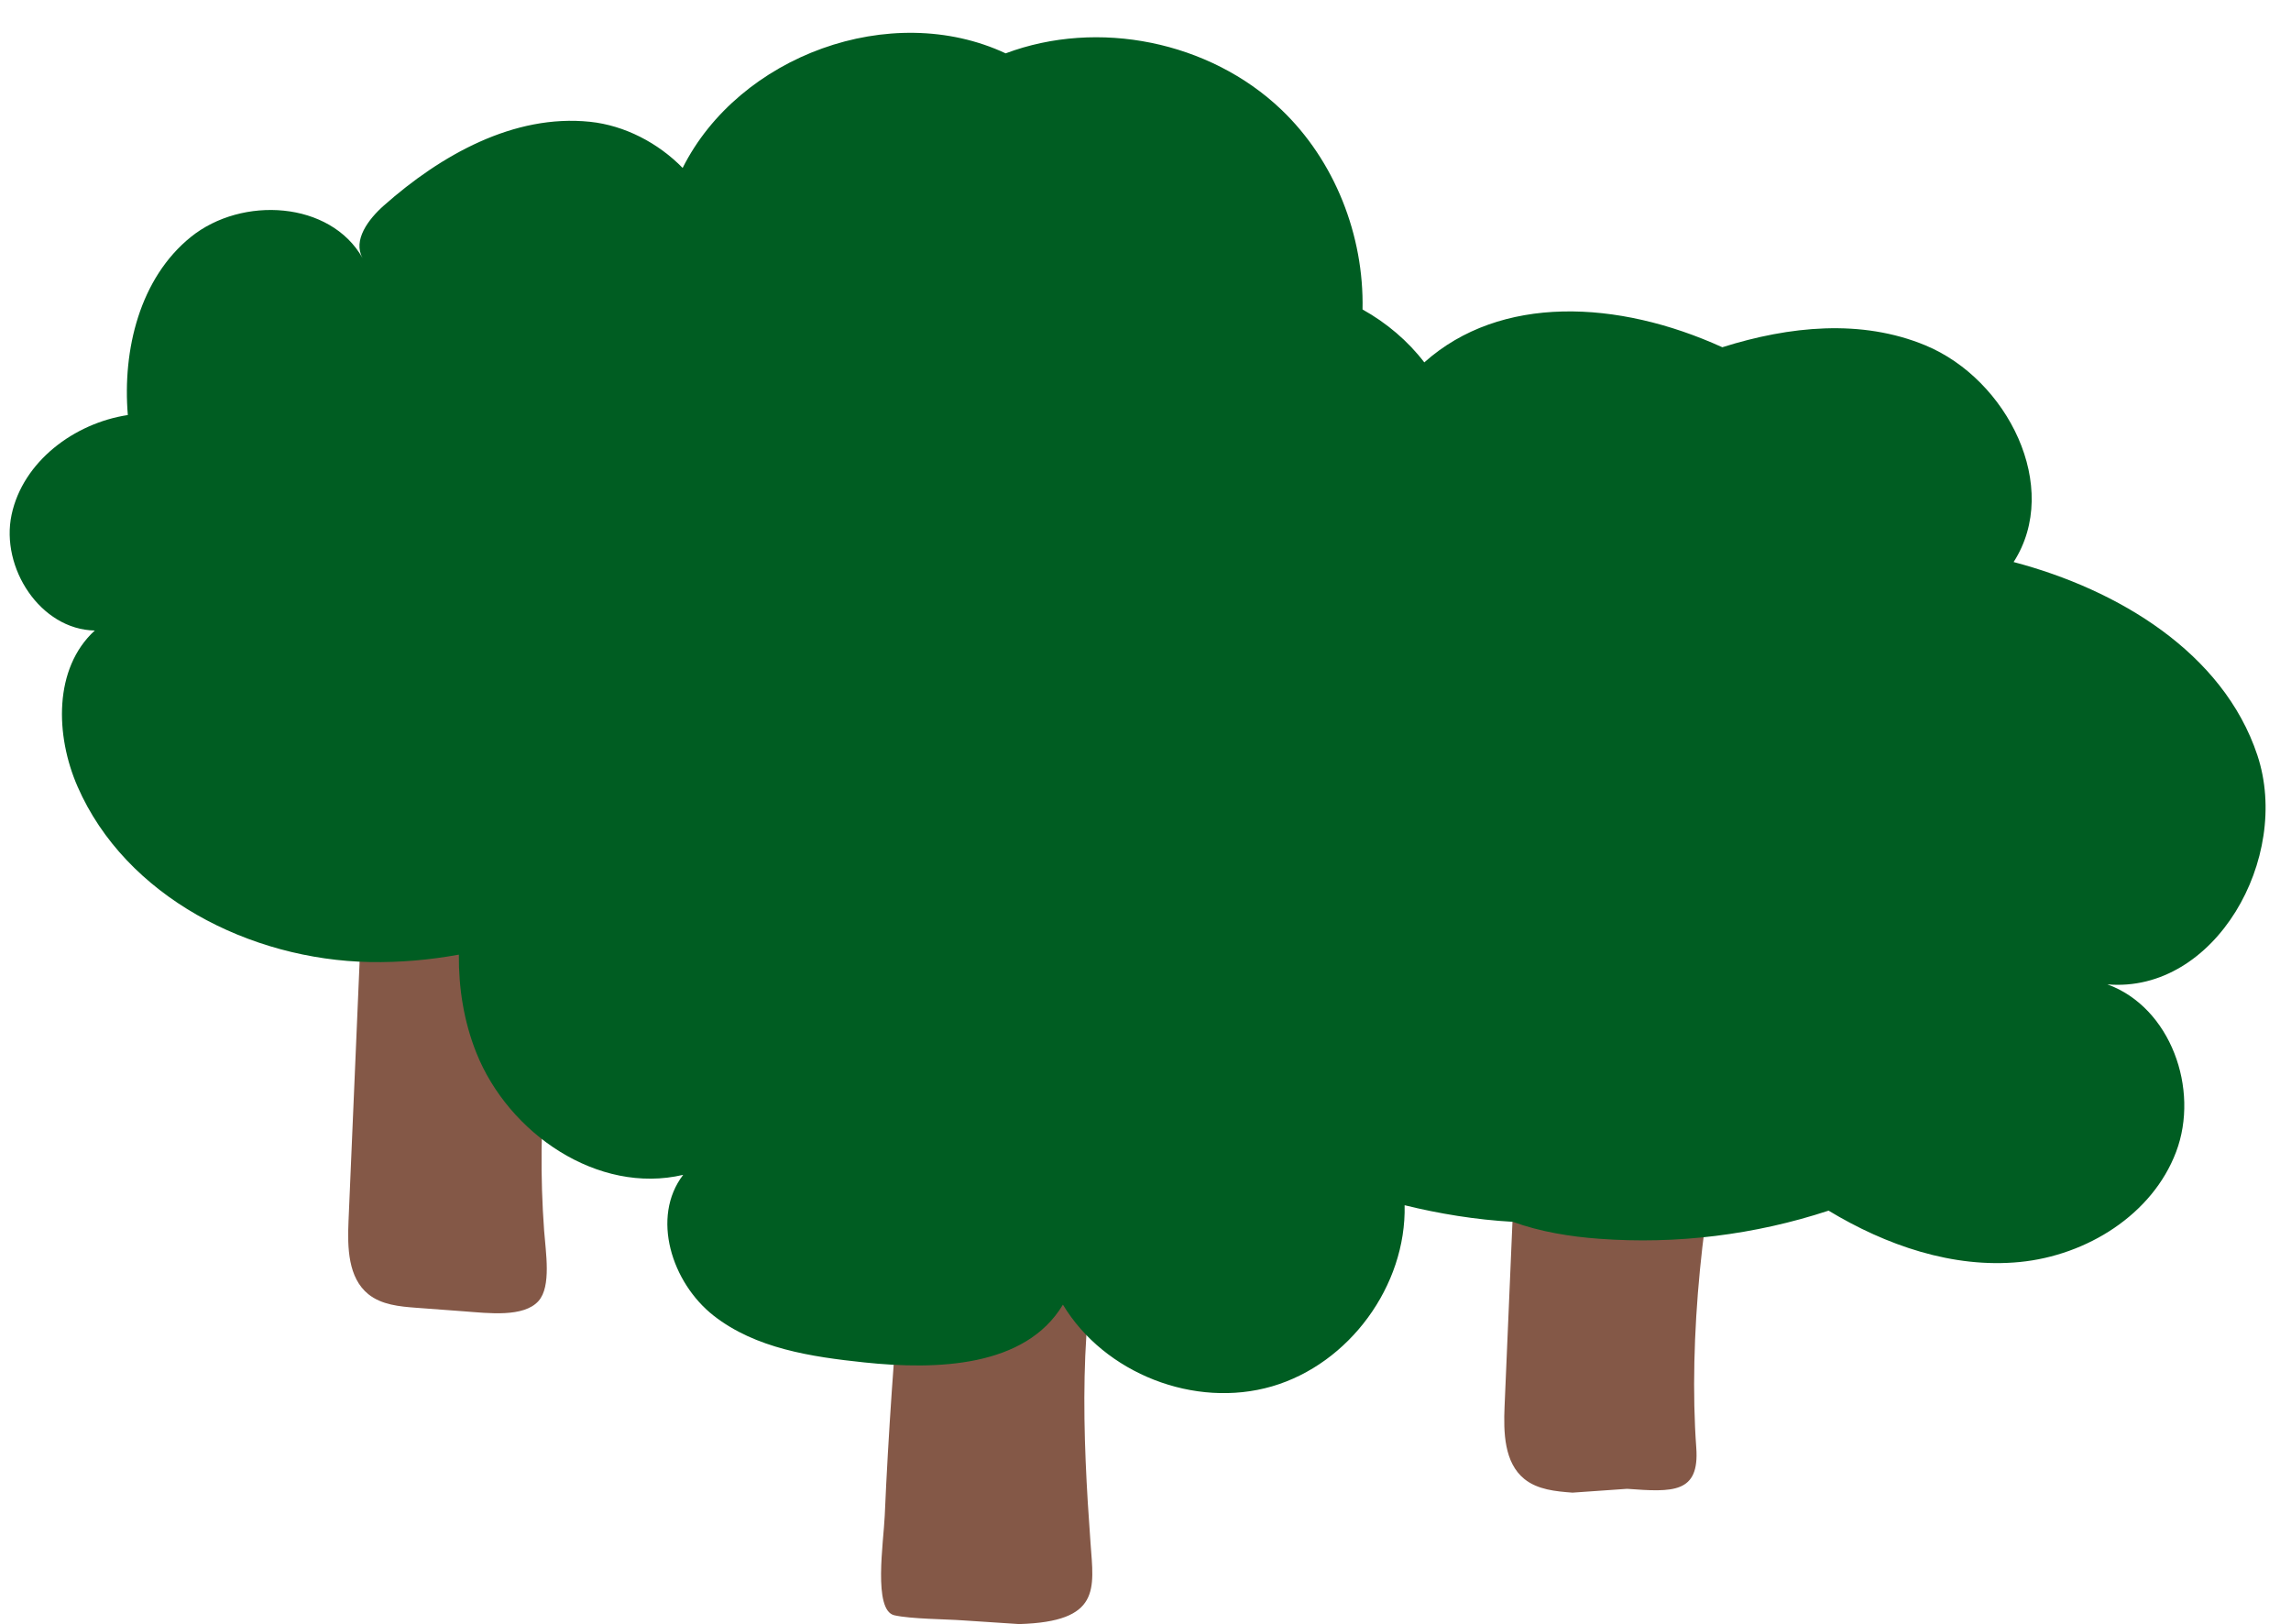 <?xml version="1.0" encoding="UTF-8"?><svg xmlns="http://www.w3.org/2000/svg" xmlns:xlink="http://www.w3.org/1999/xlink" height="302.6" preserveAspectRatio="xMidYMid meet" version="1.0" viewBox="-1.8 -6.1 426.9 302.6" width="426.9" zoomAndPan="magnify"><g id="change1_1"><path d="M204.17,219.86c-5.17,19.4-4.22,41.56-2.76,61.58c0.62,8.54,1.95,14.61-13.3,15.06l-10.49-0.69 c-3.15-0.23-9.69-0.25-12.77-0.95c-4-0.91-2-13.66-1.79-18.53c1.35-31.58,4.6-59.78,5.95-91.37 M282.61,161.17 c-1.35,31.58-2.7,63.17-4.05,94.75c-0.21,4.87-0.09,10.5,3.7,13.56c2.46,1.98,5.82,2.3,8.96,2.53l10.17-0.71 c8.54,0.63,13.51,0.88,12.89-7.66c-1.46-20.02,1.16-46.3,6.33-65.7 M67.19,126.73c-1.35,31.58-2.7,63.17-4.05,94.75 c-0.21,4.87-0.09,10.5,3.7,13.56c2.46,1.98,5.82,2.3,8.96,2.53l8.86,0.66c4.55,0.34,11.13,1.18,13.89-1.93 c2.42-2.73,1.33-9.11,1.04-13.11c-1.46-20.02,0.43-40.29,5.6-59.68" fill="#845847"/></g><g id="change2_1"><path d="M0.36,89.8c2.11-9.9,11.66-17.05,21.66-18.57c-1.02-12.18,2.24-25.52,11.76-33.19S59.76,31.35,65.77,42 c-1.88-3.33,1.08-7.26,3.94-9.79c10.65-9.44,24.26-17.09,38.42-15.62c6.46,0.67,12.72,3.94,17.27,8.6 c10.5-20.92,38.81-31.34,60.19-21.35c17.23-6.47,38-2.24,51.33,10.45c10.01,9.53,15.46,23.49,15.17,37.27 c4.47,2.49,8.45,5.86,11.51,9.86c14.18-12.67,36.05-11.68,55.53-2.82c12.53-3.95,25.89-5.3,37.83-0.36 c15.32,6.34,25.42,26.44,16.45,40.38c19.48,5.13,39.06,16.88,45.42,35.99c6.36,19.12-7.87,44.42-27.94,42.7 c11.76,4.28,17.22,19.51,12.8,31.21c-4.42,11.71-16.68,19.3-29.13,20.52c-12.45,1.22-24.92-3.1-35.63-9.57 c-13.73,4.52-28.35,6.31-42.76,5.24c-5.43-0.4-10.99-1.31-16.09-3.16c-6.86-0.38-13.75-1.51-20.15-3.09 c0.35,14.99-10.32,29.56-24.71,33.75c-14.4,4.19-31.22-2.38-38.96-15.22c-7,11.67-23.48,12.19-37.01,10.76 c-9.88-1.04-20.25-2.59-28.07-8.71c-7.82-6.13-11.72-18.36-5.68-26.24c-15.84,3.73-32.55-7.66-38.56-22.79 c-2.32-5.83-3.29-12.01-3.24-18.24c-5.46,0.99-10.99,1.48-16.58,1.38c-22.36-0.41-45.49-12.18-54.46-32.67 c-4.18-9.55-4.49-22.06,3.2-29.1C5.74,111.2-1.75,99.69,0.36,89.8z" fill="#005D22"/></g></svg>